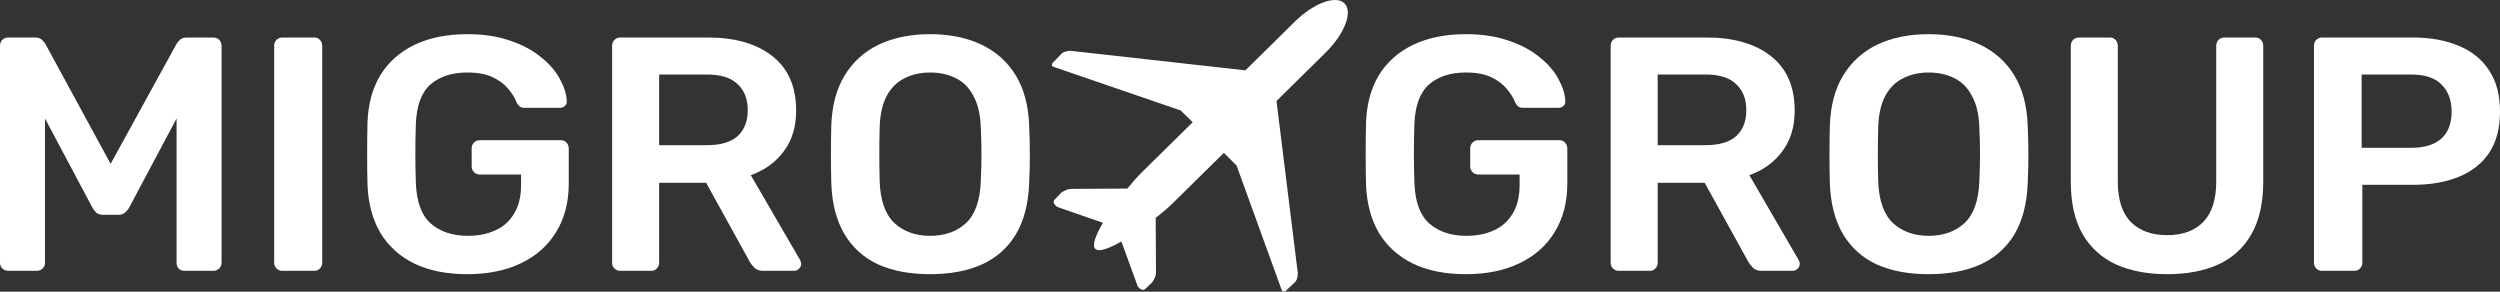 <svg width="240" height="28" viewBox="0 0 240 28" fill="none" xmlns="http://www.w3.org/2000/svg">
<rect x="0" y="0" width="240" height="28" fill="#333333" stroke="none"/>
<path d="M0.812 26C0.574 26 0.379 25.925 0.227 25.776C0.076 25.627 0 25.445 0 25.232V4.4C0 4.165 0.076 3.973 0.227 3.824C0.379 3.674 0.574 3.6 0.812 3.6H3.377C3.68 3.6 3.908 3.685 4.059 3.856C4.211 4.005 4.308 4.122 4.351 4.208L10.619 15.728L16.951 4.208C16.994 4.122 17.092 4.005 17.244 3.856C17.395 3.685 17.622 3.6 17.925 3.6H20.458C20.697 3.6 20.891 3.674 21.043 3.824C21.194 3.973 21.27 4.165 21.27 4.4V25.232C21.27 25.445 21.194 25.627 21.043 25.776C20.891 25.925 20.697 26 20.458 26H17.731C17.492 26 17.298 25.925 17.146 25.776C17.016 25.627 16.951 25.445 16.951 25.232V11.376L12.405 19.92C12.297 20.112 12.156 20.282 11.983 20.432C11.81 20.56 11.582 20.624 11.301 20.624H9.969C9.666 20.624 9.428 20.56 9.255 20.432C9.103 20.282 8.974 20.112 8.865 19.92L4.319 11.376V25.232C4.319 25.445 4.243 25.627 4.092 25.776C3.94 25.925 3.756 26 3.54 26H0.812Z" fill="white"/>
<path d="M27.101 26C26.884 26 26.7 25.925 26.549 25.776C26.397 25.627 26.321 25.445 26.321 25.232V4.368C26.321 4.154 26.397 3.973 26.549 3.824C26.7 3.674 26.884 3.6 27.101 3.6H30.153C30.391 3.6 30.575 3.674 30.705 3.824C30.857 3.973 30.933 4.154 30.933 4.368V25.232C30.933 25.445 30.857 25.627 30.705 25.776C30.575 25.925 30.391 26 30.153 26H27.101Z" fill="white"/>
<path d="M44.858 26.32C42.867 26.32 41.167 25.979 39.76 25.296C38.374 24.613 37.292 23.632 36.513 22.352C35.755 21.05 35.343 19.504 35.279 17.712C35.257 16.794 35.246 15.813 35.246 14.768C35.246 13.701 35.257 12.698 35.279 11.76C35.343 9.989 35.755 8.474 36.513 7.216C37.292 5.957 38.385 4.986 39.792 4.304C41.221 3.621 42.91 3.28 44.858 3.28C46.439 3.28 47.824 3.493 49.015 3.92C50.206 4.325 51.191 4.858 51.97 5.52C52.771 6.16 53.366 6.853 53.756 7.6C54.167 8.346 54.384 9.04 54.405 9.68C54.427 9.872 54.373 10.032 54.243 10.16C54.113 10.288 53.94 10.352 53.724 10.352H50.379C50.162 10.352 50 10.309 49.892 10.224C49.783 10.139 49.686 10.011 49.599 9.84C49.426 9.392 49.156 8.954 48.788 8.528C48.419 8.08 47.922 7.706 47.294 7.408C46.666 7.109 45.854 6.96 44.858 6.96C43.386 6.96 42.206 7.344 41.319 8.112C40.453 8.88 39.987 10.149 39.922 11.92C39.857 13.776 39.857 15.653 39.922 17.552C39.987 19.365 40.463 20.666 41.351 21.456C42.26 22.245 43.451 22.64 44.923 22.64C45.897 22.64 46.763 22.469 47.521 22.128C48.3 21.787 48.907 21.253 49.34 20.528C49.794 19.802 50.022 18.875 50.022 17.744V16.752H46.06C45.843 16.752 45.659 16.677 45.508 16.528C45.356 16.378 45.28 16.186 45.28 15.952V14.256C45.28 14.021 45.356 13.829 45.508 13.68C45.659 13.53 45.843 13.456 46.06 13.456H53.821C54.059 13.456 54.243 13.53 54.373 13.68C54.525 13.829 54.6 14.021 54.6 14.256V17.616C54.6 19.408 54.2 20.954 53.399 22.256C52.619 23.557 51.494 24.56 50.022 25.264C48.571 25.968 46.85 26.32 44.858 26.32Z" fill="white"/>
<path d="M59.543 26C59.326 26 59.142 25.925 58.99 25.776C58.839 25.627 58.763 25.445 58.763 25.232V4.4C58.763 4.165 58.839 3.973 58.99 3.824C59.142 3.674 59.326 3.6 59.543 3.6H67.953C70.573 3.6 72.64 4.197 74.156 5.392C75.671 6.586 76.429 8.325 76.429 10.608C76.429 12.187 76.028 13.498 75.227 14.544C74.448 15.589 73.398 16.346 72.077 16.816L76.819 24.976C76.883 25.104 76.916 25.221 76.916 25.328C76.916 25.52 76.84 25.68 76.689 25.808C76.559 25.936 76.407 26 76.234 26H73.279C72.911 26 72.629 25.904 72.435 25.712C72.24 25.52 72.088 25.328 71.98 25.136L67.791 17.552H63.277V25.232C63.277 25.445 63.201 25.627 63.05 25.776C62.92 25.925 62.736 26 62.498 26H59.543ZM63.277 13.936H67.856C69.176 13.936 70.161 13.648 70.811 13.072C71.46 12.475 71.785 11.643 71.785 10.576C71.785 9.509 71.46 8.677 70.811 8.08C70.183 7.461 69.198 7.152 67.856 7.152H63.277V13.936Z" fill="white"/>
<path d="M89.285 26.32C87.358 26.32 85.702 26.011 84.317 25.392C82.931 24.752 81.849 23.781 81.069 22.48C80.29 21.157 79.868 19.515 79.803 17.552C79.781 16.634 79.77 15.728 79.77 14.832C79.77 13.936 79.781 13.018 79.803 12.08C79.868 10.139 80.301 8.517 81.102 7.216C81.903 5.914 82.996 4.933 84.382 4.272C85.789 3.61 87.423 3.28 89.285 3.28C91.147 3.28 92.781 3.61 94.189 4.272C95.596 4.933 96.7 5.914 97.501 7.216C98.302 8.517 98.735 10.139 98.8 12.08C98.843 13.018 98.865 13.936 98.865 14.832C98.865 15.728 98.843 16.634 98.8 17.552C98.735 19.515 98.313 21.157 97.533 22.48C96.754 23.781 95.661 24.752 94.254 25.392C92.868 26.011 91.212 26.32 89.285 26.32ZM89.285 22.64C90.692 22.64 91.84 22.235 92.727 21.424C93.615 20.592 94.091 19.248 94.156 17.392C94.199 16.453 94.221 15.589 94.221 14.8C94.221 13.989 94.199 13.125 94.156 12.208C94.113 10.97 93.875 9.968 93.442 9.2C93.03 8.41 92.468 7.845 91.753 7.504C91.039 7.141 90.216 6.96 89.285 6.96C88.376 6.96 87.564 7.141 86.85 7.504C86.135 7.845 85.561 8.41 85.129 9.2C84.717 9.968 84.49 10.97 84.447 12.208C84.425 13.125 84.414 13.989 84.414 14.8C84.414 15.589 84.425 16.453 84.447 17.392C84.511 19.248 84.988 20.592 85.875 21.424C86.763 22.235 87.9 22.64 89.285 22.64Z" fill="white"/>
<path d="M140.719 26.32C138.727 26.32 137.027 25.979 135.62 25.296C134.235 24.613 133.152 23.632 132.373 22.352C131.615 21.05 131.204 19.504 131.139 17.712C131.117 16.794 131.106 15.813 131.106 14.768C131.106 13.701 131.117 12.698 131.139 11.76C131.204 9.989 131.615 8.474 132.373 7.216C133.152 5.957 134.246 4.986 135.653 4.304C137.082 3.621 138.77 3.28 140.719 3.28C142.299 3.28 143.685 3.493 144.875 3.92C146.066 4.325 147.051 4.858 147.83 5.52C148.631 6.16 149.227 6.853 149.616 7.6C150.028 8.346 150.244 9.04 150.266 9.68C150.288 9.872 150.233 10.032 150.104 10.16C149.974 10.288 149.8 10.352 149.584 10.352H146.239C146.023 10.352 145.86 10.309 145.752 10.224C145.644 10.139 145.546 10.011 145.46 9.84C145.287 9.392 145.016 8.954 144.648 8.528C144.28 8.08 143.782 7.706 143.154 7.408C142.526 7.109 141.715 6.96 140.719 6.96C139.247 6.96 138.067 7.344 137.179 8.112C136.313 8.88 135.848 10.149 135.783 11.92C135.718 13.776 135.718 15.653 135.783 17.552C135.848 19.365 136.324 20.666 137.211 21.456C138.121 22.245 139.311 22.64 140.784 22.64C141.758 22.64 142.624 22.469 143.381 22.128C144.161 21.787 144.767 21.253 145.2 20.528C145.655 19.802 145.882 18.875 145.882 17.744V16.752H141.92C141.704 16.752 141.52 16.677 141.368 16.528C141.217 16.378 141.141 16.186 141.141 15.952V14.256C141.141 14.021 141.217 13.829 141.368 13.68C141.52 13.53 141.704 13.456 141.92 13.456H149.681C149.919 13.456 150.104 13.53 150.233 13.68C150.385 13.829 150.461 14.021 150.461 14.256V17.616C150.461 19.408 150.06 20.954 149.259 22.256C148.48 23.557 147.354 24.56 145.882 25.264C144.431 25.968 142.71 26.32 140.719 26.32Z" fill="white"/>
<path d="M155.403 26C155.187 26 155.003 25.925 154.851 25.776C154.699 25.627 154.624 25.445 154.624 25.232V4.4C154.624 4.165 154.699 3.973 154.851 3.824C155.003 3.674 155.187 3.6 155.403 3.6H163.814C166.433 3.6 168.501 4.197 170.016 5.392C171.532 6.586 172.289 8.325 172.289 10.608C172.289 12.187 171.889 13.498 171.088 14.544C170.308 15.589 169.258 16.346 167.938 16.816L172.679 24.976C172.744 25.104 172.776 25.221 172.776 25.328C172.776 25.52 172.701 25.68 172.549 25.808C172.419 25.936 172.268 26 172.094 26H169.139C168.771 26 168.49 25.904 168.295 25.712C168.1 25.52 167.949 25.328 167.84 25.136L163.651 17.552H159.137V25.232C159.137 25.445 159.062 25.627 158.91 25.776C158.78 25.925 158.596 26 158.358 26H155.403ZM159.137 13.936H163.716C165.037 13.936 166.022 13.648 166.671 13.072C167.321 12.475 167.646 11.643 167.646 10.576C167.646 9.509 167.321 8.677 166.671 8.08C166.044 7.461 165.059 7.152 163.716 7.152H159.137V13.936Z" fill="white"/>
<path d="M185.146 26.32C183.219 26.32 181.563 26.011 180.177 25.392C178.792 24.752 177.709 23.781 176.93 22.48C176.15 21.157 175.728 19.515 175.663 17.552C175.642 16.634 175.631 15.728 175.631 14.832C175.631 13.936 175.642 13.018 175.663 12.08C175.728 10.139 176.161 8.517 176.962 7.216C177.763 5.914 178.856 4.933 180.242 4.272C181.649 3.61 183.284 3.28 185.146 3.28C187.007 3.28 188.642 3.61 190.049 4.272C191.456 4.933 192.56 5.914 193.361 7.216C194.162 8.517 194.595 10.139 194.66 12.08C194.704 13.018 194.725 13.936 194.725 14.832C194.725 15.728 194.704 16.634 194.66 17.552C194.595 19.515 194.173 21.157 193.394 22.48C192.614 23.781 191.521 24.752 190.114 25.392C188.728 26.011 187.072 26.32 185.146 26.32ZM185.146 22.64C186.553 22.64 187.7 22.235 188.588 21.424C189.475 20.592 189.952 19.248 190.017 17.392C190.06 16.453 190.082 15.589 190.082 14.8C190.082 13.989 190.06 13.125 190.017 12.208C189.973 10.97 189.735 9.968 189.302 9.2C188.891 8.41 188.328 7.845 187.614 7.504C186.899 7.141 186.076 6.96 185.146 6.96C184.236 6.96 183.424 7.141 182.71 7.504C181.996 7.845 181.422 8.41 180.989 9.2C180.578 9.968 180.35 10.97 180.307 12.208C180.285 13.125 180.274 13.989 180.274 14.8C180.274 15.589 180.285 16.453 180.307 17.392C180.372 19.248 180.848 20.592 181.736 21.424C182.623 22.235 183.76 22.64 185.146 22.64Z" fill="white"/>
<path d="M208.05 26.32C206.166 26.32 204.532 26.011 203.146 25.392C201.76 24.752 200.689 23.781 199.931 22.48C199.173 21.157 198.795 19.472 198.795 17.424V4.4C198.795 4.165 198.87 3.973 199.022 3.824C199.173 3.674 199.357 3.6 199.574 3.6H202.529C202.767 3.6 202.951 3.674 203.081 3.824C203.233 3.973 203.308 4.165 203.308 4.4V17.424C203.308 19.173 203.731 20.474 204.575 21.328C205.419 22.16 206.577 22.576 208.05 22.576C209.522 22.576 210.669 22.16 211.492 21.328C212.336 20.474 212.758 19.173 212.758 17.424V4.4C212.758 4.165 212.834 3.973 212.986 3.824C213.137 3.674 213.332 3.6 213.57 3.6H216.493C216.731 3.6 216.915 3.674 217.045 3.824C217.196 3.973 217.272 4.165 217.272 4.4V17.424C217.272 19.472 216.893 21.157 216.135 22.48C215.399 23.781 214.339 24.752 212.953 25.392C211.589 26.011 209.955 26.32 208.05 26.32Z" fill="white"/>
<path d="M222.919 26C222.702 26 222.518 25.925 222.367 25.776C222.215 25.627 222.14 25.445 222.14 25.232V4.4C222.14 4.165 222.215 3.973 222.367 3.824C222.518 3.674 222.702 3.6 222.919 3.6H231.622C233.31 3.6 234.783 3.866 236.038 4.4C237.294 4.912 238.268 5.701 238.961 6.768C239.654 7.813 240 9.125 240 10.704C240 12.304 239.654 13.627 238.961 14.672C238.268 15.696 237.294 16.464 236.038 16.976C234.783 17.488 233.31 17.744 231.622 17.744H226.783V25.232C226.783 25.445 226.707 25.627 226.556 25.776C226.426 25.925 226.242 26 226.004 26H222.919ZM226.718 14.192H231.459C232.715 14.192 233.678 13.904 234.35 13.328C235.021 12.73 235.356 11.856 235.356 10.704C235.356 9.637 235.042 8.784 234.415 8.144C233.787 7.482 232.802 7.152 231.459 7.152H226.718V14.192Z" fill="white"/>
<path d="M118.709 15.883L123.011 27.749C123.165 28.174 123.324 27.932 123.428 27.928L124.372 27.038C124.449 26.904 124.576 26.729 124.594 26.264L122.543 9.695L127.271 5.036C129.091 3.248 129.889 1.128 129.068 0.319C128.247 -0.495 126.096 0.301 124.286 2.094L119.558 6.753L102.738 4.875C102.266 4.902 102.089 5.032 101.953 5.108L101.05 6.042C101.045 6.145 100.8 6.306 101.231 6.449L113.351 10.607L114.499 11.734L109.63 16.527C109.222 16.929 108.727 17.483 108.219 18.105L102.838 18.132C102.52 18.132 102.189 18.297 101.912 18.471L101.227 19.182C101.05 19.375 101.218 19.688 101.513 19.875L105.887 21.391C105.188 22.567 104.807 23.559 105.147 23.89H105.152C105.478 24.226 106.472 23.855 107.652 23.184L109.217 27.472C109.412 27.762 109.73 27.928 109.925 27.753L110.633 27.078C110.81 26.805 110.982 26.479 110.973 26.166L110.946 20.922C111.608 20.398 112.194 19.893 112.62 19.473L117.489 14.676L118.709 15.883Z" fill="white"/>
</svg>
